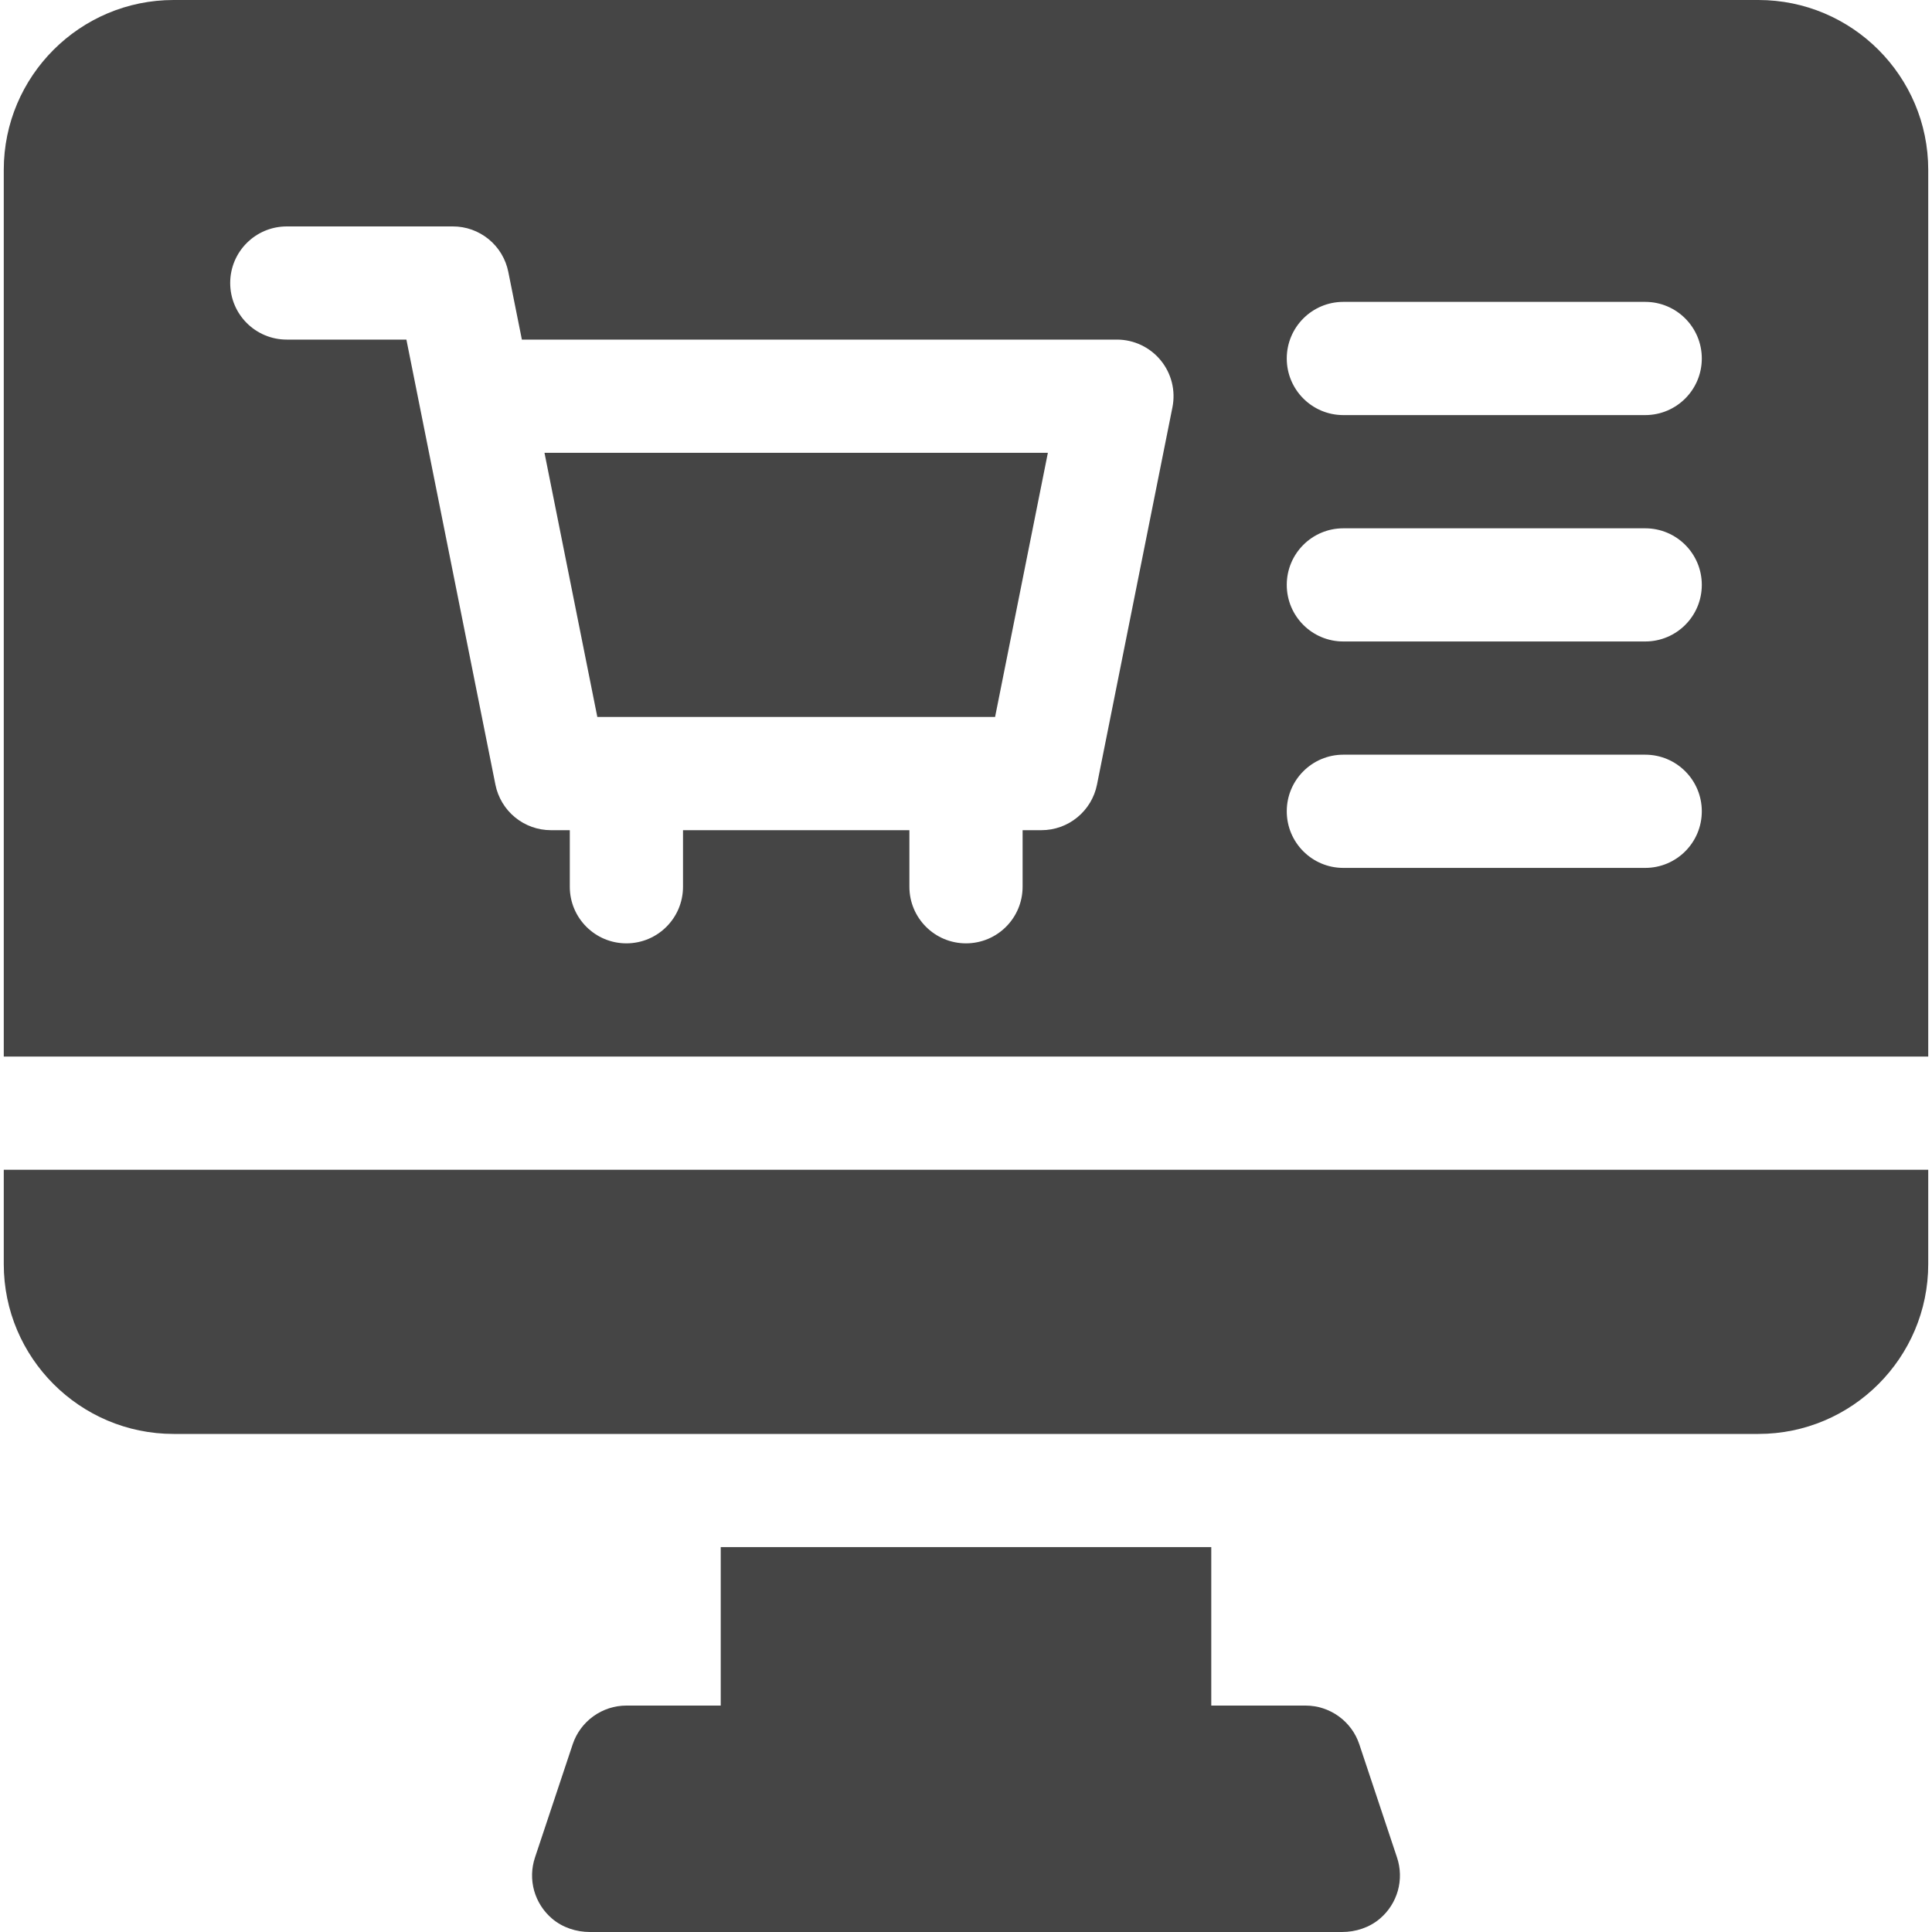 <svg width="40" height="40" viewBox="0 0 40 40" fill="none" xmlns="http://www.w3.org/2000/svg">
<g clip-path="url(#clip0_2584_57)">
<path d="M28.143 36.114C28.065 35.88 27.916 35.678 27.716 35.534C27.517 35.39 27.277 35.312 27.031 35.312H25.078V32.031H14.922V35.312H12.969C12.723 35.312 12.483 35.39 12.284 35.534C12.084 35.678 11.935 35.88 11.857 36.114L11.076 38.458C11.002 38.68 10.996 38.919 11.059 39.145C11.123 39.371 11.252 39.572 11.431 39.724C11.648 39.908 11.93 40 12.215 40H27.785C28.07 40 28.352 39.908 28.569 39.724C28.748 39.572 28.877 39.371 28.941 39.145C29.004 38.919 28.998 38.68 28.924 38.458L28.143 36.114ZM12.367 14.844H20.602L21.695 9.375H11.273L12.367 14.844Z" fill="#454545"/>
<path d="M36.406 0H3.594C1.655 0 0.078 1.577 0.078 3.516V21.875H39.922V3.516C39.922 1.577 38.345 0 36.406 0ZM24.274 8.433L22.712 16.245C22.659 16.511 22.515 16.75 22.305 16.922C22.096 17.094 21.833 17.188 21.562 17.188H21.172V18.359C21.172 19.007 20.647 19.531 20 19.531C19.353 19.531 18.828 19.007 18.828 18.359V17.188H14.141V18.359C14.141 19.007 13.616 19.531 12.969 19.531C12.322 19.531 11.797 19.007 11.797 18.359V17.188H11.406C11.135 17.188 10.873 17.094 10.663 16.922C10.454 16.75 10.31 16.511 10.257 16.245L8.414 7.031H5.938C5.29 7.031 4.766 6.507 4.766 5.859C4.766 5.212 5.29 4.688 5.938 4.688H9.375C9.646 4.687 9.908 4.781 10.118 4.953C10.328 5.125 10.471 5.364 10.524 5.63L10.805 7.031H23.125C23.476 7.031 23.809 7.189 24.031 7.46C24.141 7.594 24.22 7.751 24.262 7.919C24.304 8.088 24.308 8.263 24.274 8.433ZM34.062 17.969H27.812C27.165 17.969 26.641 17.444 26.641 16.797C26.641 16.15 27.165 15.625 27.812 15.625H34.062C34.71 15.625 35.234 16.15 35.234 16.797C35.234 17.444 34.71 17.969 34.062 17.969ZM34.062 13.281H27.812C27.165 13.281 26.641 12.757 26.641 12.109C26.641 11.462 27.165 10.938 27.812 10.938H34.062C34.71 10.938 35.234 11.462 35.234 12.109C35.234 12.757 34.71 13.281 34.062 13.281ZM34.062 8.594H27.812C27.165 8.594 26.641 8.069 26.641 7.422C26.641 6.775 27.165 6.25 27.812 6.25H34.062C34.71 6.25 35.234 6.775 35.234 7.422C35.234 8.069 34.71 8.594 34.062 8.594ZM0.078 26.172C0.078 28.11 1.655 29.688 3.594 29.688H36.406C38.345 29.688 39.922 28.11 39.922 26.172V24.219H0.078V26.172Z" fill="#454545"/>
</g>
<defs>
<clipPath id="clip0_2584_57">
<rect width="40" height="40" fill="white"/>
</clipPath>
</defs>
</svg>
